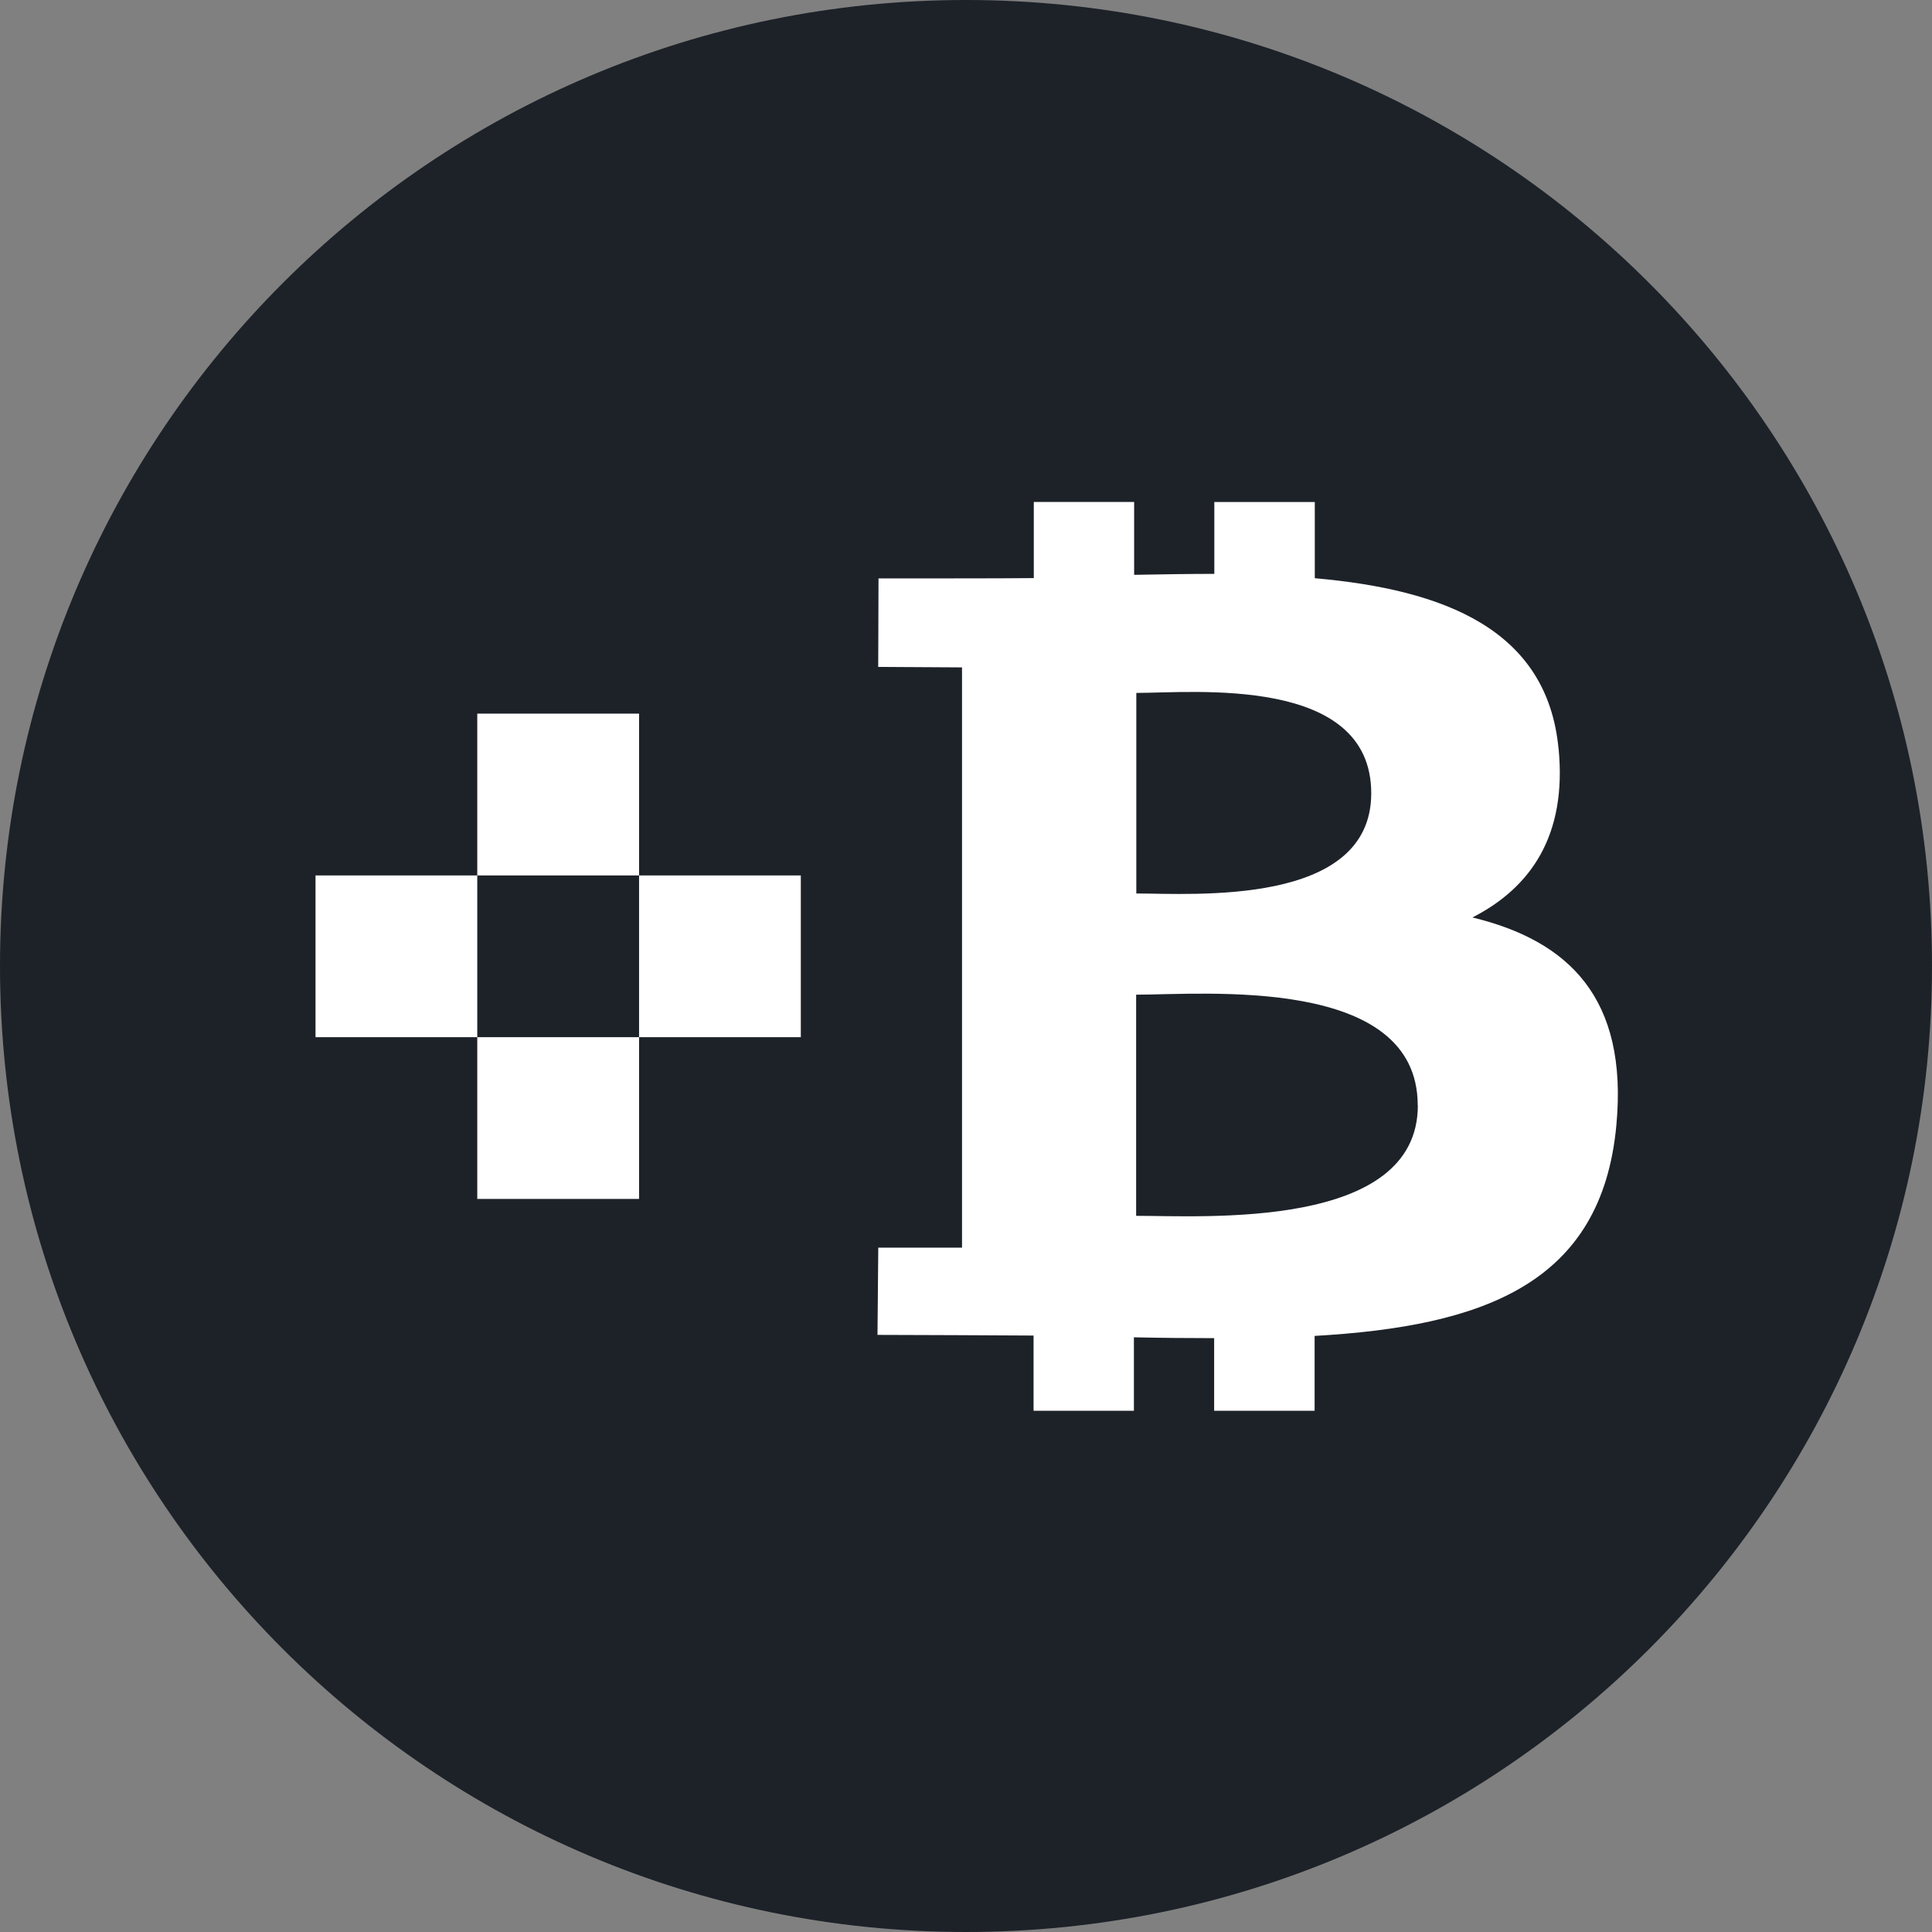 <svg width="32" height="32" viewBox="0 0 32 32" fill="none" xmlns="http://www.w3.org/2000/svg">
<rect x="0" y="0" width="32" height="32" fill="#808080" stroke="none"/>
<g clip-path="url(#clip0_139_43)">
<path d="M16 32C24.837 32 32 24.837 32 16C32 7.163 24.837 0 16 0C7.163 0 0 7.163 0 16C0 24.837 7.163 32 16 32Z" fill="#1D2229"/>
<path d="M13.264 14.5H10.585V17.179H13.264V14.5Z" fill="white"/>
<path d="M10.585 11.82H7.905V14.5L10.585 14.5L10.585 11.82Z" fill="white"/>
<path d="M7.905 14.5H5.226V17.179H7.905V14.5Z" fill="white"/>
<path d="M10.585 17.179L7.905 17.179V19.858H10.585L10.585 17.179Z" fill="white"/>
<path d="M25.814 12.397C25.625 10.427 23.925 9.766 21.777 9.577V8.315H20.113V9.505C19.677 9.505 19.23 9.513 18.785 9.521V8.314H17.123V9.575C16.763 9.582 14.551 9.58 14.551 9.58L14.546 11.046L15.934 11.054V20.665H14.547L14.534 22.11C14.937 22.11 16.73 22.118 17.119 22.121V23.367H18.781V22.15C19.237 22.16 19.679 22.164 20.11 22.164V23.367H21.774V22.127C24.571 21.967 26.529 21.264 26.772 18.638C26.97 16.523 25.975 15.58 24.388 15.196C25.353 14.703 25.956 13.839 25.815 12.397L25.814 12.397ZM23.484 18.308C23.484 20.374 19.947 20.137 18.818 20.138V16.475C19.946 16.475 23.482 16.153 23.482 18.308H23.484ZM22.712 13.14C22.712 15.019 19.76 14.799 18.821 14.799V11.477C19.762 11.477 22.713 11.179 22.712 13.14Z" fill="white"/>
</g>
<defs>
<clipPath id="clip0_139_43">
<rect width="32" height="32" fill="white"/>
</clipPath>
</defs>
</svg>
